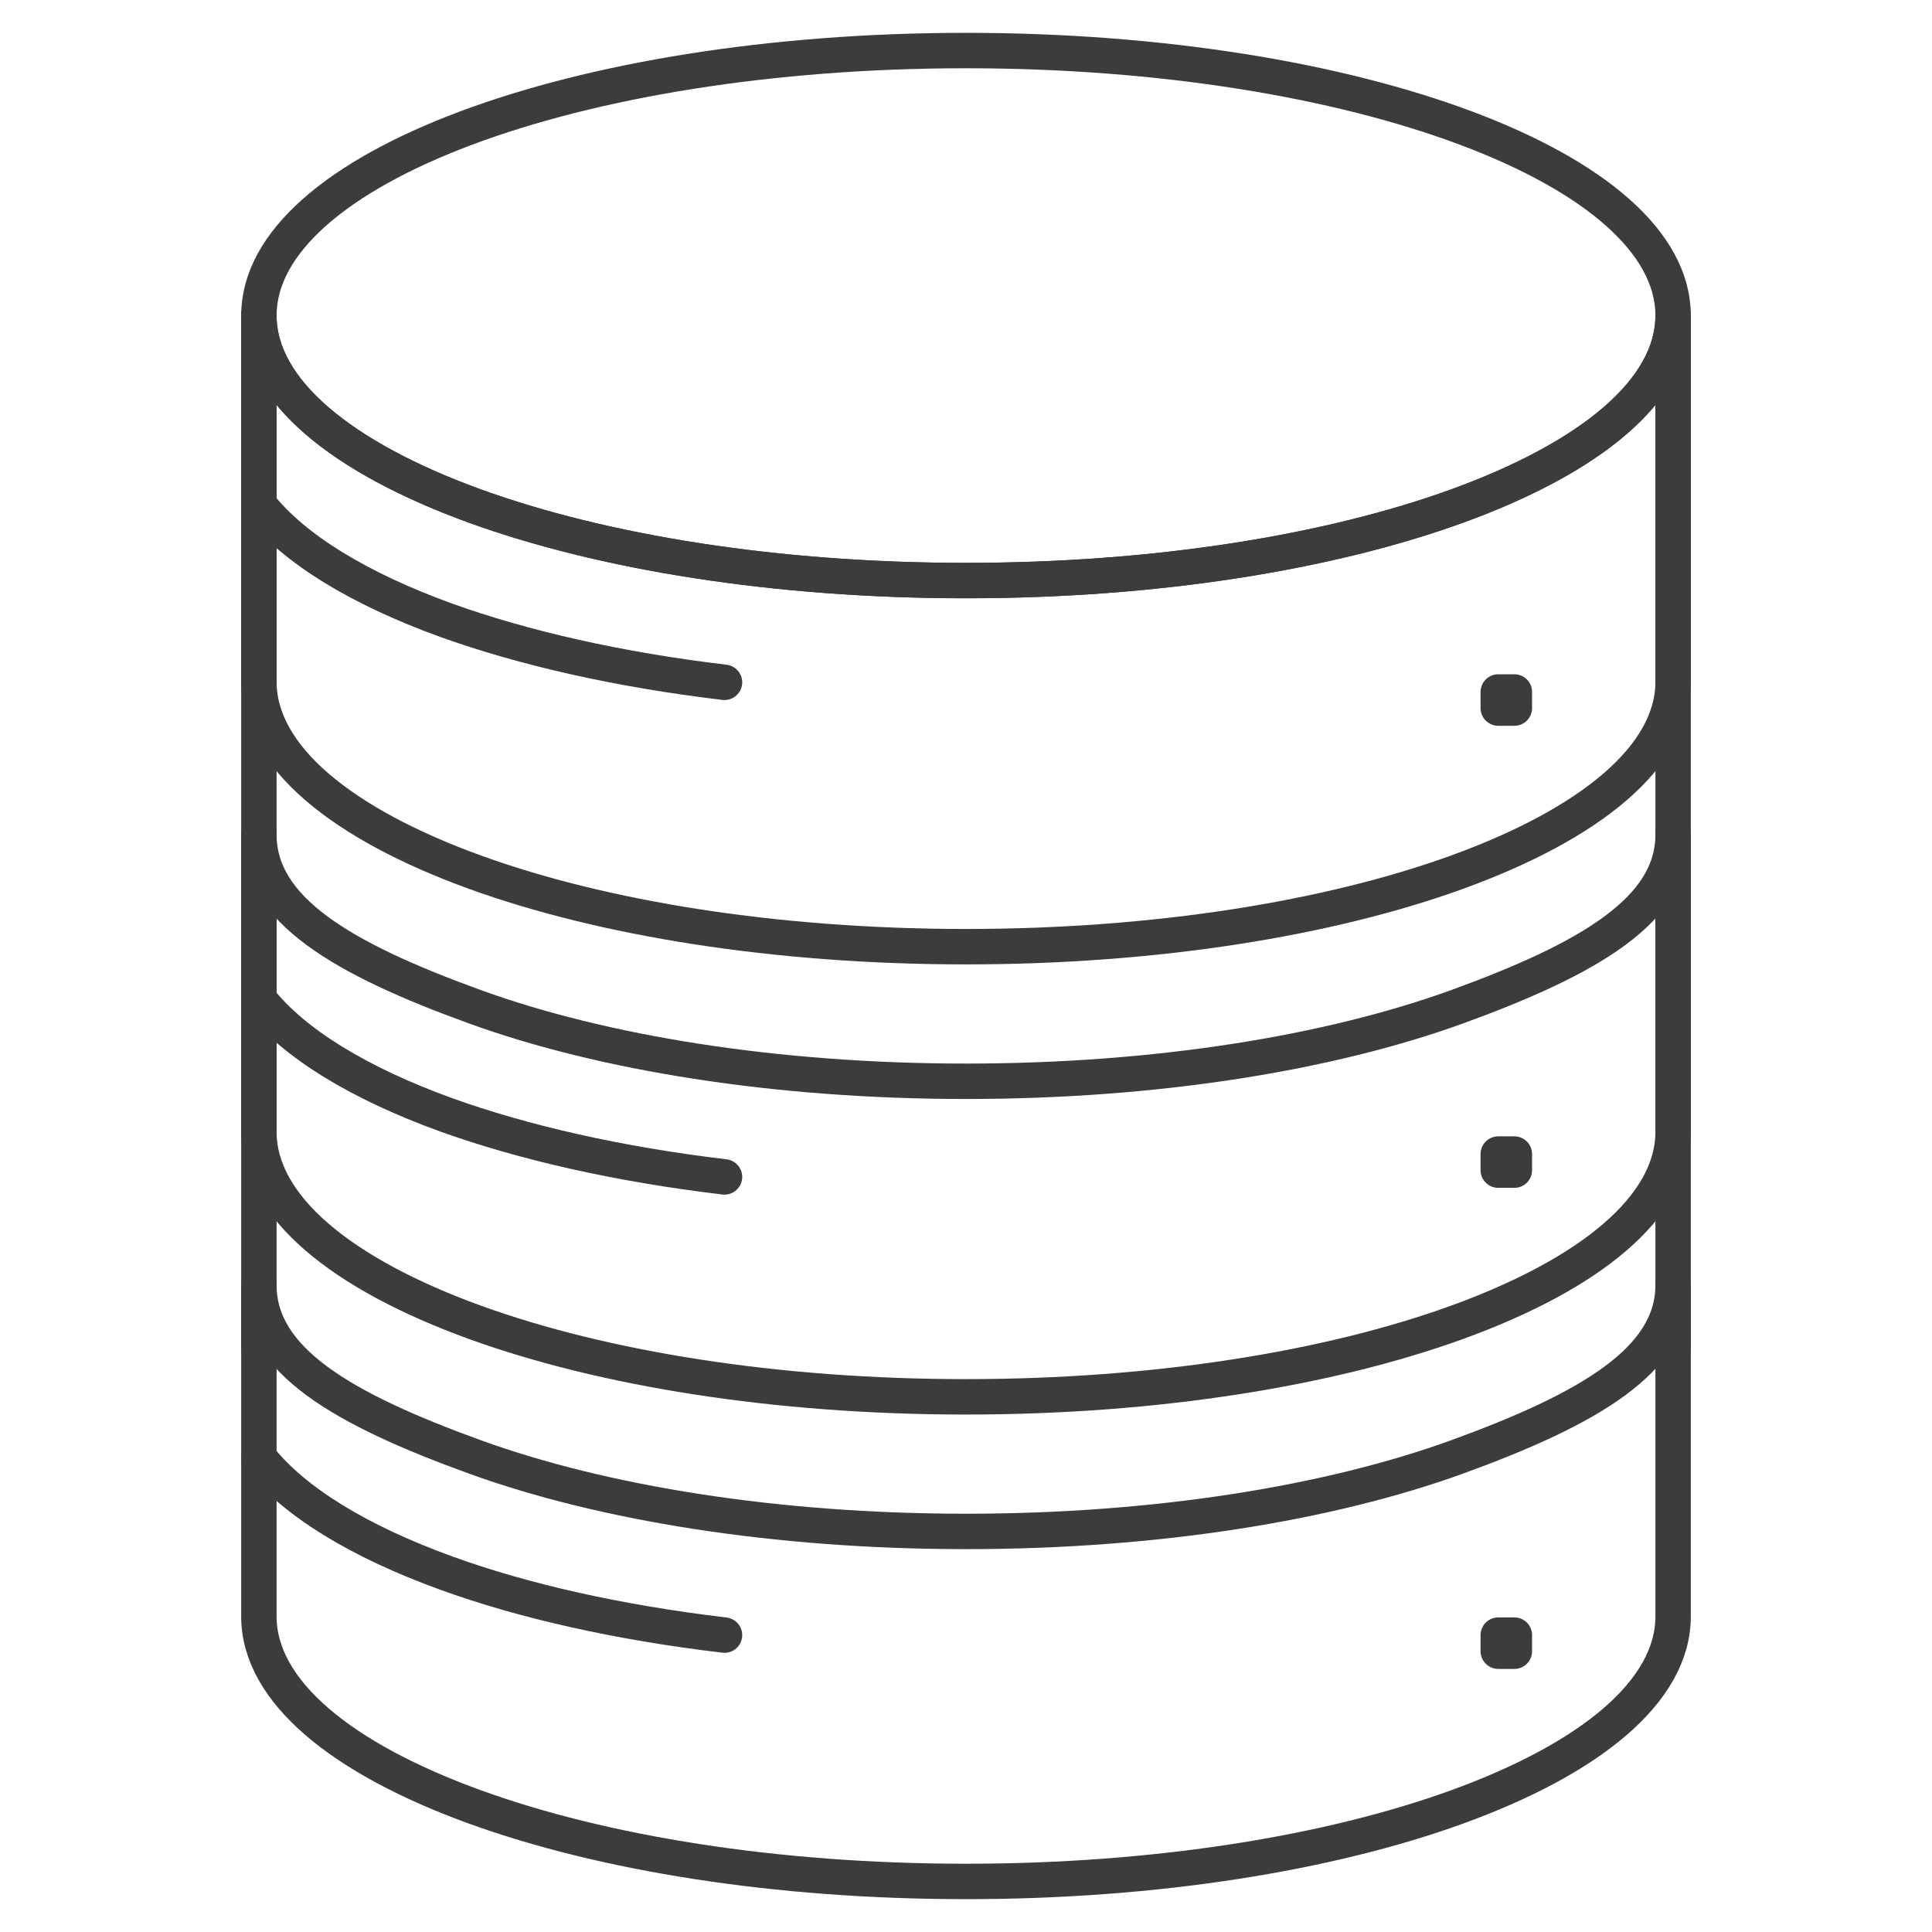 <?xml version="1.0" encoding="utf-8"?>
<!-- Generator: Adobe Illustrator 26.0.2, SVG Export Plug-In . SVG Version: 6.00 Build 0)  -->
<svg version="1.1" id="Layer_1" xmlns="http://www.w3.org/2000/svg" xmlns:xlink="http://www.w3.org/1999/xlink" x="0px" y="0px"
	 viewBox="0 0 60 60" style="enable-background:new 0 0 60 60;" xml:space="preserve">
<style type="text/css">
	.st0{fill:none;stroke:#3C3C3B;stroke-width:1.1;stroke-linecap:round;stroke-linejoin:round;stroke-miterlimit:10;}
	.st1{fill:#A8D0EF;stroke:#3C3C3B;stroke-width:1.1;stroke-linecap:round;stroke-linejoin:round;stroke-miterlimit:10;}
</style>
<g>
	<path class="st0" d="M45.24,45.25c-3.95,1.43-9.31,2.31-15.24,2.31c-5.92,0-11.29-0.88-15.24-2.31c-4.14-1.5-6.72-3.01-6.72-5.34
		V50.2c0,2.33,2.58,4.42,6.72,5.92c3.95,1.43,9.31,2.31,15.24,2.31c5.92,0,11.29-0.88,15.24-2.31c4.14-1.5,6.72-3.59,6.72-5.92
		V39.91C51.96,42.23,49.37,43.75,45.24,45.25z"/>
	<path class="st0" d="M45.24,31.27c-3.95,1.43-9.31,2.31-15.24,2.31c-5.92,0-11.29-0.88-15.24-2.31c-4.14-1.5-6.72-3.02-6.72-5.35
		v8.73v0.5c0,2.33,2.58,4.42,6.72,5.92c3.95,1.43,9.31,2.31,15.24,2.31c5.92,0,11.29-0.88,15.24-2.31c4.14-1.5,6.72-3.59,6.72-5.92
		v-0.5v-8.73C51.96,28.25,49.37,29.77,45.24,31.27z"/>
	<path class="st0" d="M45.24,15.72c-3.95,1.43-9.31,2.31-15.24,2.31c-5.92,0-11.29-0.88-15.24-2.31c-4.14-1.5-6.72-3.59-6.72-5.92
		l0,0v9.8v1.57c0,2.33,2.58,4.42,6.72,5.92c3.95,1.43,9.31,2.31,15.24,2.31c5.92,0,11.29-0.88,15.24-2.31
		c4.14-1.5,6.72-3.59,6.72-5.92V19.6V9.8l0,0C51.96,12.13,49.37,14.22,45.24,15.72z"/>
	<path class="st0" d="M14.76,15.72c3.95,1.43,9.31,2.31,15.24,2.31c5.92,0,11.29-0.88,15.24-2.31c4.14-1.5,6.72-3.59,6.72-5.92v0
		c0-4.55-9.83-8.23-21.96-8.23C17.87,1.57,8.04,5.25,8.04,9.8v0C8.04,12.13,10.63,14.22,14.76,15.72z"/>
	<line class="st1" x1="8.04" y1="41.89" x2="8.04" y2="9.8"/>
	<line class="st1" x1="51.96" y1="41.89" x2="51.96" y2="9.8"/>
	<rect x="46.53" y="21.49" class="st0" width="0.5" height="0.5"/>
	<rect x="46.53" y="35.84" class="st0" width="0.5" height="0.5"/>
	<rect x="46.53" y="50.78" class="st0" width="0.5" height="0.5"/>
	<path class="st0" d="M8.04,15.67c1.09,1.38,3.11,2.61,5.81,3.59c2.42,0.87,5.37,1.54,8.65,1.93"/>
	<path class="st0" d="M8.04,31.03c1.09,1.38,3.11,2.61,5.81,3.59c2.42,0.87,5.37,1.54,8.65,1.93"/>
	<path class="st0" d="M8.04,45.26c1.09,1.38,3.11,2.61,5.81,3.59c2.42,0.88,5.37,1.54,8.65,1.93"/>
</g>
</svg>
